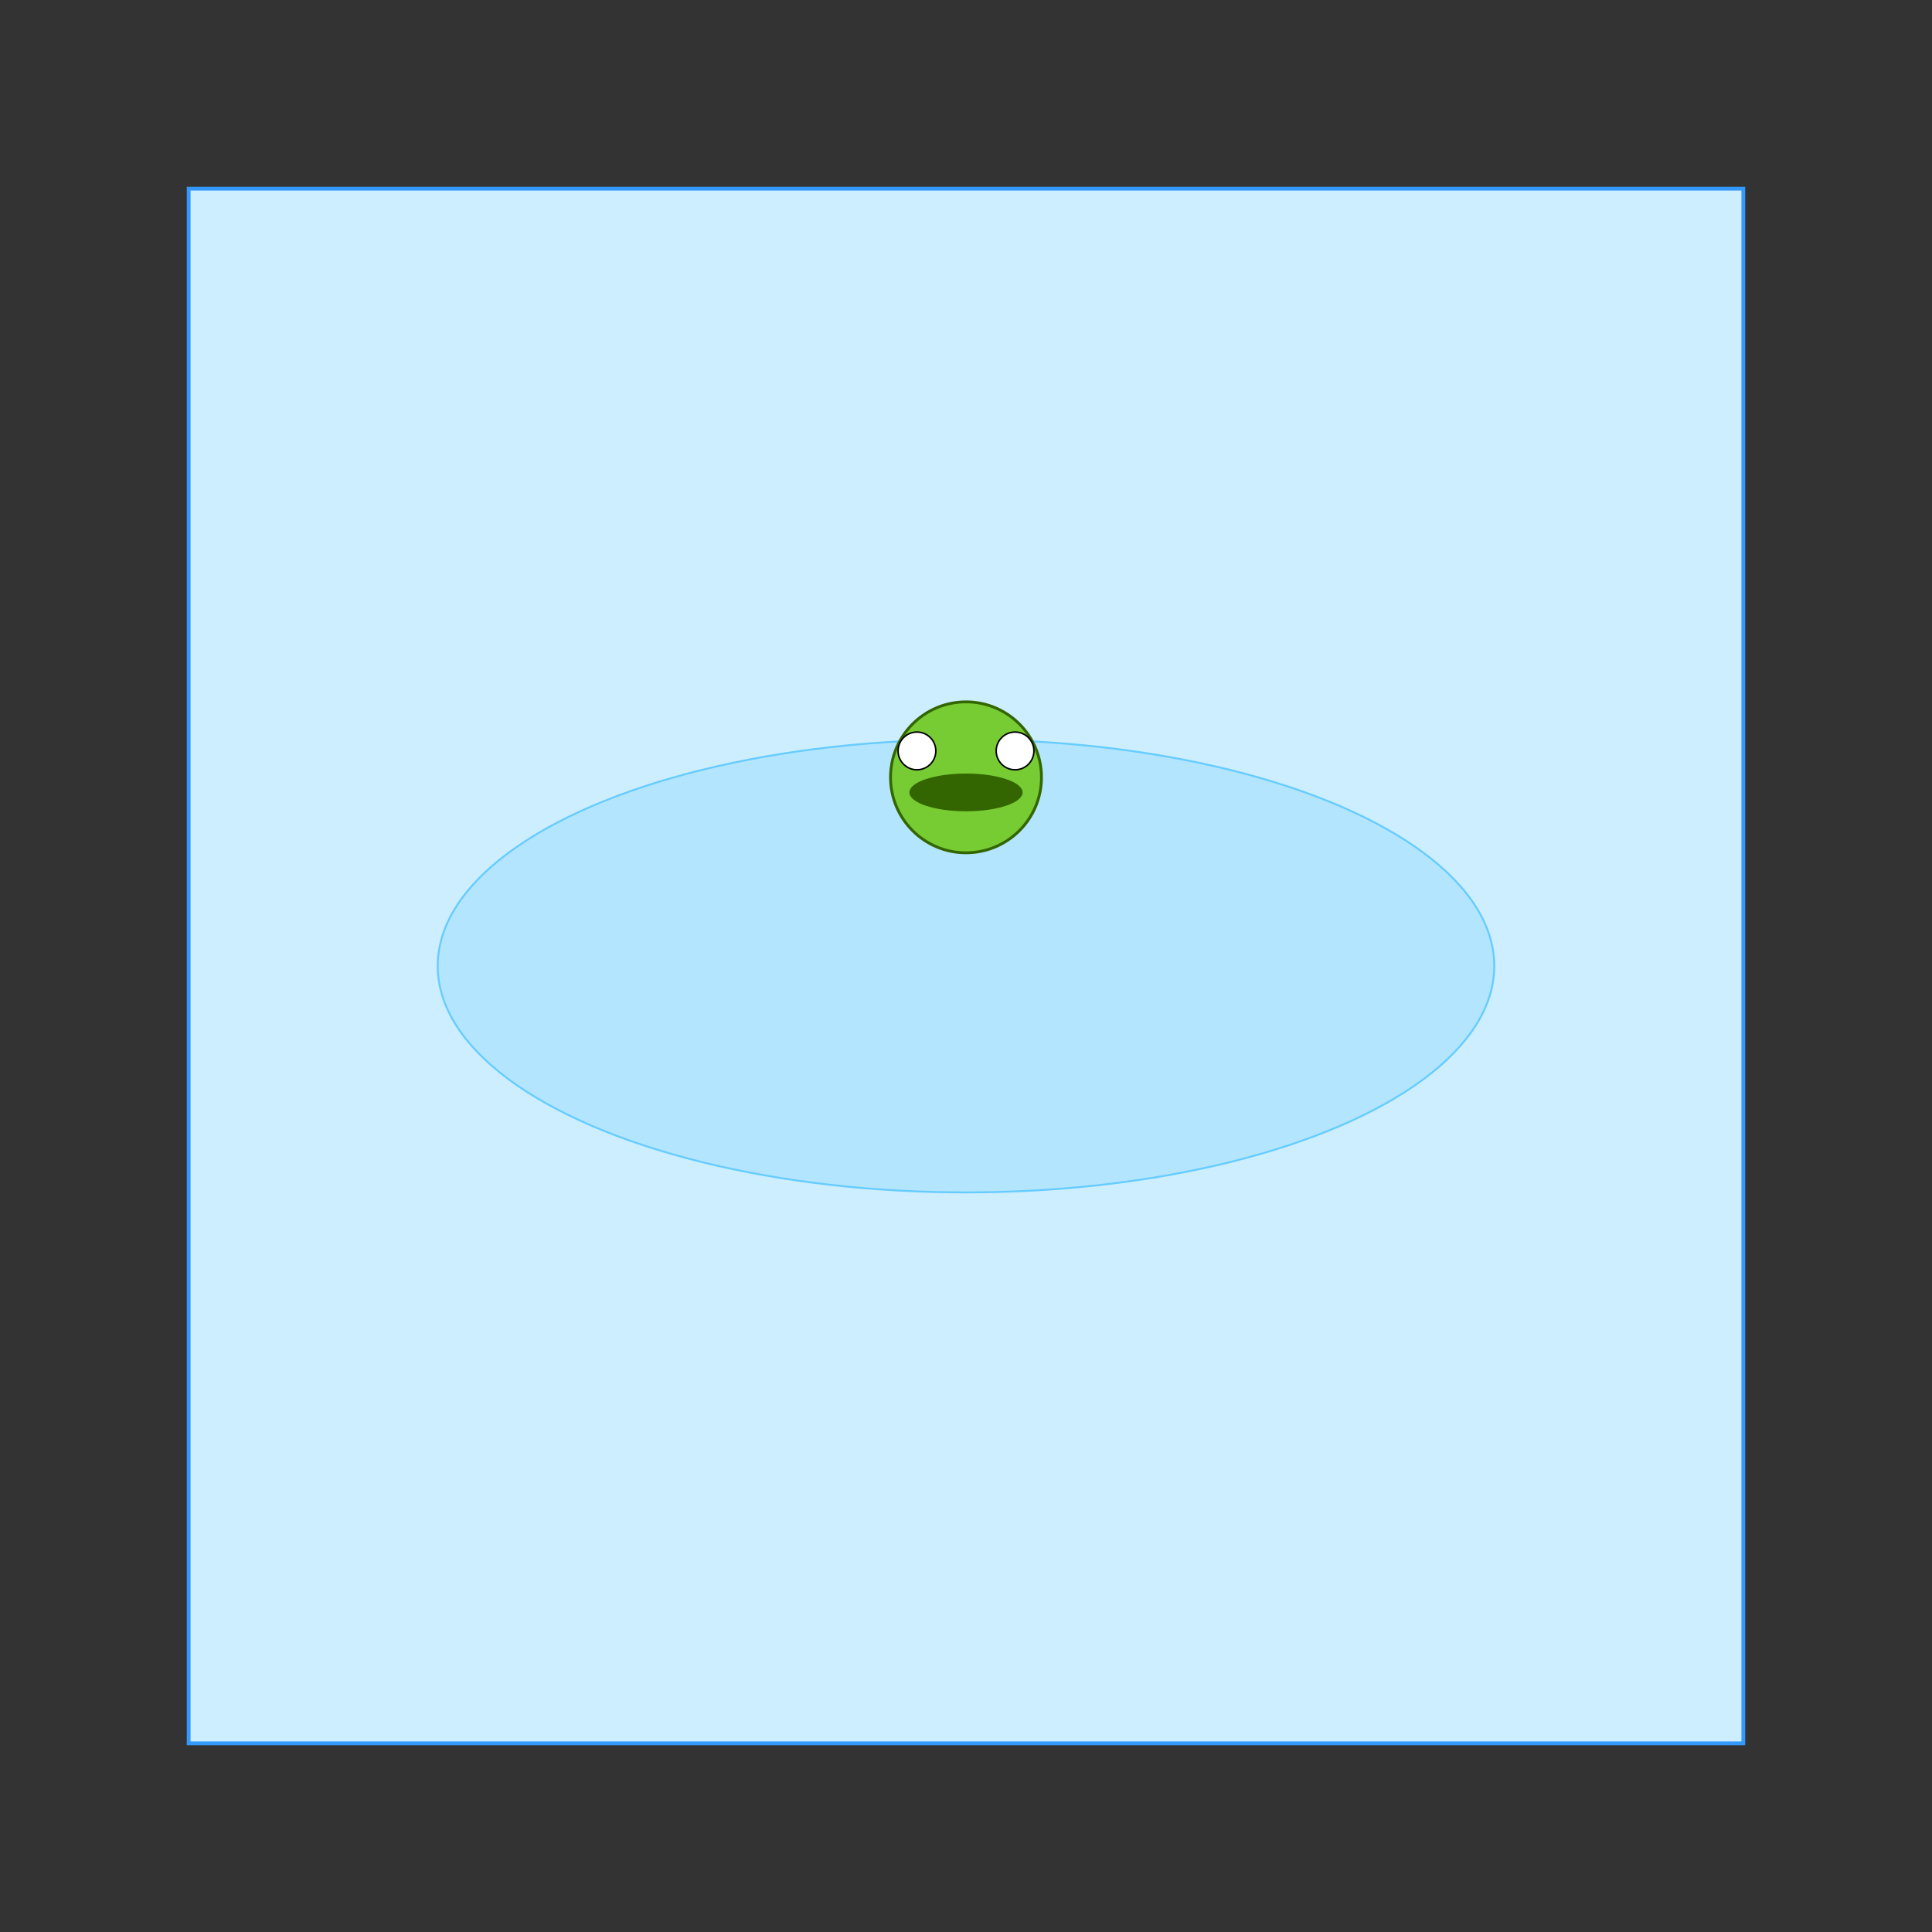 <svg xmlns="http://www.w3.org/2000/svg" viewBox="0 0 1024 1024">
  <rect x="0" y="0" width="1024" height="1024" fill="#333333" stroke="none"/>
  <style>
    .pond { fill: #cceeff; stroke: #3399ff; stroke-width: 2; }
    .frog { fill: #77cc33; stroke: #336600; stroke-width: 1.5; }
    .lily { fill: #b3e5ff; stroke: #66ccff; stroke-width: 1; }
    .eyes { fill: #ffffff; stroke: #000000; stroke-width: 0.8; }
  </style>
  <rect x="100" y="100" width="824" height="824" class="pond"/>
  <ellipse cx="512" cy="512" rx="280" ry="120" class="lily" />
  <circle cx="512" cy="412" r="40" class="frog" />
  <circle cx="486" cy="398" r="10" class="eyes" />
  <circle cx="538" cy="398" r="10" class="eyes" />
  <ellipse cx="512" cy="420" rx="30" ry="10" fill="#336600" />
</svg>
